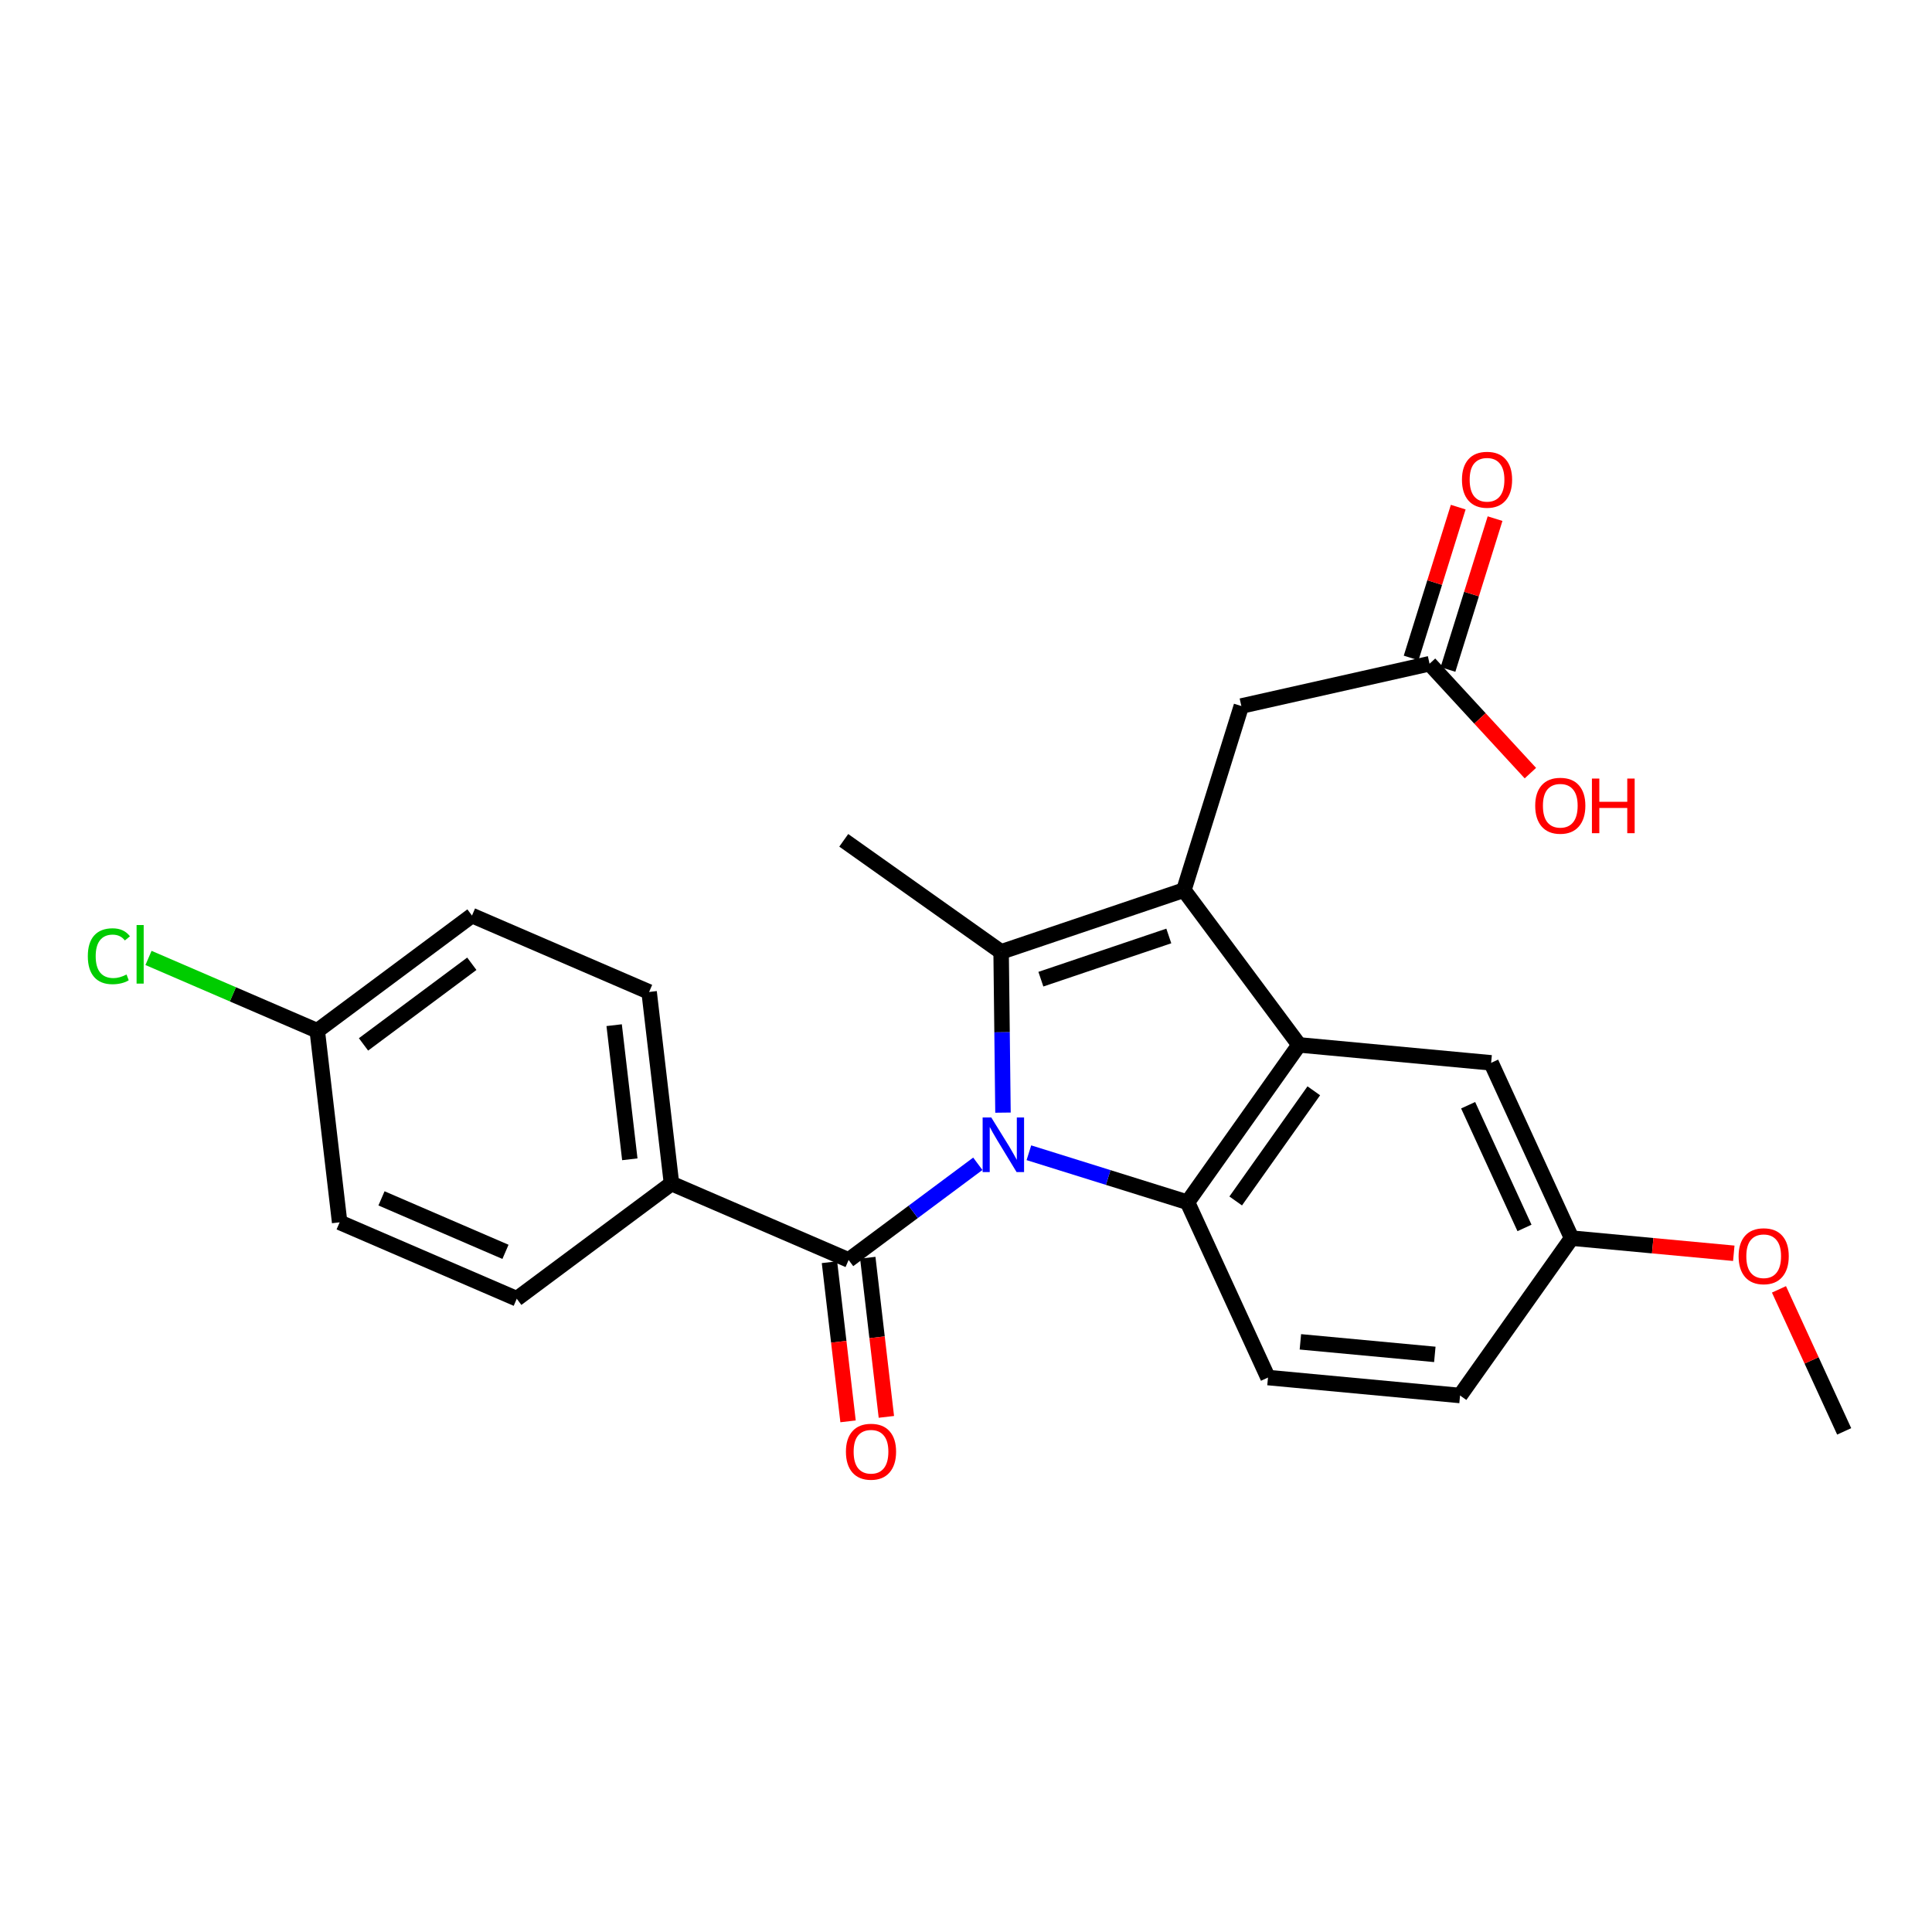 <?xml version='1.0' encoding='iso-8859-1'?>
<svg version='1.1' baseProfile='full'
              xmlns='http://www.w3.org/2000/svg'
                      xmlns:rdkit='http://www.rdkit.org/xml'
                      xmlns:xlink='http://www.w3.org/1999/xlink'
                  xml:space='preserve'
width='250px' height='250px' viewBox='0 0 250 250'>
<!-- END OF HEADER -->
<rect style='opacity:1.0;fill:#FFFFFF;stroke:none' width='250' height='250' x='0' y='0'> </rect>
<path class='bond-0 atom-0 atom-10' d='M 109.181,108.738 L 129.544,123.174' style='fill:none;fill-rule:evenodd;stroke:#000000;stroke-width:2.0px;stroke-linecap:butt;stroke-linejoin:miter;stroke-opacity:1' />
<path class='bond-1 atom-1 atom-24' d='M 238.636,185.219 L 234.417,176.031' style='fill:none;fill-rule:evenodd;stroke:#000000;stroke-width:2.0px;stroke-linecap:butt;stroke-linejoin:miter;stroke-opacity:1' />
<path class='bond-1 atom-1 atom-24' d='M 234.417,176.031 L 230.198,166.843' style='fill:none;fill-rule:evenodd;stroke:#FF0000;stroke-width:2.0px;stroke-linecap:butt;stroke-linejoin:miter;stroke-opacity:1' />
<path class='bond-2 atom-2 atom-4' d='M 66.869,168.056 L 43.949,158.169' style='fill:none;fill-rule:evenodd;stroke:#000000;stroke-width:2.0px;stroke-linecap:butt;stroke-linejoin:miter;stroke-opacity:1' />
<path class='bond-2 atom-2 atom-4' d='M 65.408,161.989 L 49.365,155.068' style='fill:none;fill-rule:evenodd;stroke:#000000;stroke-width:2.0px;stroke-linecap:butt;stroke-linejoin:miter;stroke-opacity:1' />
<path class='bond-3 atom-2 atom-11' d='M 66.869,168.056 L 86.891,153.151' style='fill:none;fill-rule:evenodd;stroke:#000000;stroke-width:2.0px;stroke-linecap:butt;stroke-linejoin:miter;stroke-opacity:1' />
<path class='bond-4 atom-3 atom-5' d='M 83.995,128.359 L 61.075,118.471' style='fill:none;fill-rule:evenodd;stroke:#000000;stroke-width:2.0px;stroke-linecap:butt;stroke-linejoin:miter;stroke-opacity:1' />
<path class='bond-5 atom-3 atom-11' d='M 83.995,128.359 L 86.891,153.151' style='fill:none;fill-rule:evenodd;stroke:#000000;stroke-width:2.0px;stroke-linecap:butt;stroke-linejoin:miter;stroke-opacity:1' />
<path class='bond-5 atom-3 atom-11' d='M 79.471,132.657 L 81.498,150.012' style='fill:none;fill-rule:evenodd;stroke:#000000;stroke-width:2.0px;stroke-linecap:butt;stroke-linejoin:miter;stroke-opacity:1' />
<path class='bond-6 atom-4 atom-12' d='M 43.949,158.169 L 41.053,133.376' style='fill:none;fill-rule:evenodd;stroke:#000000;stroke-width:2.0px;stroke-linecap:butt;stroke-linejoin:miter;stroke-opacity:1' />
<path class='bond-7 atom-5 atom-12' d='M 61.075,118.471 L 41.053,133.376' style='fill:none;fill-rule:evenodd;stroke:#000000;stroke-width:2.0px;stroke-linecap:butt;stroke-linejoin:miter;stroke-opacity:1' />
<path class='bond-7 atom-5 atom-12' d='M 61.053,124.711 L 47.037,135.145' style='fill:none;fill-rule:evenodd;stroke:#000000;stroke-width:2.0px;stroke-linecap:butt;stroke-linejoin:miter;stroke-opacity:1' />
<path class='bond-8 atom-6 atom-7' d='M 188.93,180.577 L 164.077,178.255' style='fill:none;fill-rule:evenodd;stroke:#000000;stroke-width:2.0px;stroke-linecap:butt;stroke-linejoin:miter;stroke-opacity:1' />
<path class='bond-8 atom-6 atom-7' d='M 185.666,175.258 L 168.269,173.633' style='fill:none;fill-rule:evenodd;stroke:#000000;stroke-width:2.0px;stroke-linecap:butt;stroke-linejoin:miter;stroke-opacity:1' />
<path class='bond-9 atom-6 atom-13' d='M 188.93,180.577 L 203.367,160.214' style='fill:none;fill-rule:evenodd;stroke:#000000;stroke-width:2.0px;stroke-linecap:butt;stroke-linejoin:miter;stroke-opacity:1' />
<path class='bond-10 atom-7 atom-16' d='M 164.077,178.255 L 153.661,155.571' style='fill:none;fill-rule:evenodd;stroke:#000000;stroke-width:2.0px;stroke-linecap:butt;stroke-linejoin:miter;stroke-opacity:1' />
<path class='bond-11 atom-8 atom-13' d='M 192.951,137.53 L 203.367,160.214' style='fill:none;fill-rule:evenodd;stroke:#000000;stroke-width:2.0px;stroke-linecap:butt;stroke-linejoin:miter;stroke-opacity:1' />
<path class='bond-11 atom-8 atom-13' d='M 189.976,143.016 L 197.268,158.894' style='fill:none;fill-rule:evenodd;stroke:#000000;stroke-width:2.0px;stroke-linecap:butt;stroke-linejoin:miter;stroke-opacity:1' />
<path class='bond-12 atom-8 atom-15' d='M 192.951,137.53 L 168.097,135.209' style='fill:none;fill-rule:evenodd;stroke:#000000;stroke-width:2.0px;stroke-linecap:butt;stroke-linejoin:miter;stroke-opacity:1' />
<path class='bond-13 atom-9 atom-14' d='M 160.63,91.359 L 153.192,115.186' style='fill:none;fill-rule:evenodd;stroke:#000000;stroke-width:2.0px;stroke-linecap:butt;stroke-linejoin:miter;stroke-opacity:1' />
<path class='bond-14 atom-9 atom-17' d='M 160.63,91.359 L 184.984,85.886' style='fill:none;fill-rule:evenodd;stroke:#000000;stroke-width:2.0px;stroke-linecap:butt;stroke-linejoin:miter;stroke-opacity:1' />
<path class='bond-15 atom-10 atom-14' d='M 129.544,123.174 L 153.192,115.186' style='fill:none;fill-rule:evenodd;stroke:#000000;stroke-width:2.0px;stroke-linecap:butt;stroke-linejoin:miter;stroke-opacity:1' />
<path class='bond-15 atom-10 atom-14' d='M 134.689,126.706 L 151.243,121.114' style='fill:none;fill-rule:evenodd;stroke:#000000;stroke-width:2.0px;stroke-linecap:butt;stroke-linejoin:miter;stroke-opacity:1' />
<path class='bond-16 atom-10 atom-20' d='M 129.544,123.174 L 129.665,133.575' style='fill:none;fill-rule:evenodd;stroke:#000000;stroke-width:2.0px;stroke-linecap:butt;stroke-linejoin:miter;stroke-opacity:1' />
<path class='bond-16 atom-10 atom-20' d='M 129.665,133.575 L 129.785,143.975' style='fill:none;fill-rule:evenodd;stroke:#0000FF;stroke-width:2.0px;stroke-linecap:butt;stroke-linejoin:miter;stroke-opacity:1' />
<path class='bond-17 atom-11 atom-18' d='M 86.891,153.151 L 109.811,163.039' style='fill:none;fill-rule:evenodd;stroke:#000000;stroke-width:2.0px;stroke-linecap:butt;stroke-linejoin:miter;stroke-opacity:1' />
<path class='bond-18 atom-12 atom-19' d='M 41.053,133.376 L 30.134,128.666' style='fill:none;fill-rule:evenodd;stroke:#000000;stroke-width:2.0px;stroke-linecap:butt;stroke-linejoin:miter;stroke-opacity:1' />
<path class='bond-18 atom-12 atom-19' d='M 30.134,128.666 L 19.216,123.956' style='fill:none;fill-rule:evenodd;stroke:#00CC00;stroke-width:2.0px;stroke-linecap:butt;stroke-linejoin:miter;stroke-opacity:1' />
<path class='bond-19 atom-13 atom-24' d='M 203.367,160.214 L 213.859,161.194' style='fill:none;fill-rule:evenodd;stroke:#000000;stroke-width:2.0px;stroke-linecap:butt;stroke-linejoin:miter;stroke-opacity:1' />
<path class='bond-19 atom-13 atom-24' d='M 213.859,161.194 L 224.351,162.174' style='fill:none;fill-rule:evenodd;stroke:#FF0000;stroke-width:2.0px;stroke-linecap:butt;stroke-linejoin:miter;stroke-opacity:1' />
<path class='bond-20 atom-14 atom-15' d='M 153.192,115.186 L 168.097,135.209' style='fill:none;fill-rule:evenodd;stroke:#000000;stroke-width:2.0px;stroke-linecap:butt;stroke-linejoin:miter;stroke-opacity:1' />
<path class='bond-21 atom-15 atom-16' d='M 168.097,135.209 L 153.661,155.571' style='fill:none;fill-rule:evenodd;stroke:#000000;stroke-width:2.0px;stroke-linecap:butt;stroke-linejoin:miter;stroke-opacity:1' />
<path class='bond-21 atom-15 atom-16' d='M 170.005,141.15 L 159.899,155.404' style='fill:none;fill-rule:evenodd;stroke:#000000;stroke-width:2.0px;stroke-linecap:butt;stroke-linejoin:miter;stroke-opacity:1' />
<path class='bond-22 atom-16 atom-20' d='M 153.661,155.571 L 143.399,152.368' style='fill:none;fill-rule:evenodd;stroke:#000000;stroke-width:2.0px;stroke-linecap:butt;stroke-linejoin:miter;stroke-opacity:1' />
<path class='bond-22 atom-16 atom-20' d='M 143.399,152.368 L 133.138,149.165' style='fill:none;fill-rule:evenodd;stroke:#0000FF;stroke-width:2.0px;stroke-linecap:butt;stroke-linejoin:miter;stroke-opacity:1' />
<path class='bond-23 atom-17 atom-21' d='M 187.367,86.63 L 190.413,76.87' style='fill:none;fill-rule:evenodd;stroke:#000000;stroke-width:2.0px;stroke-linecap:butt;stroke-linejoin:miter;stroke-opacity:1' />
<path class='bond-23 atom-17 atom-21' d='M 190.413,76.87 L 193.46,67.111' style='fill:none;fill-rule:evenodd;stroke:#FF0000;stroke-width:2.0px;stroke-linecap:butt;stroke-linejoin:miter;stroke-opacity:1' />
<path class='bond-23 atom-17 atom-21' d='M 182.601,85.142 L 185.648,75.383' style='fill:none;fill-rule:evenodd;stroke:#000000;stroke-width:2.0px;stroke-linecap:butt;stroke-linejoin:miter;stroke-opacity:1' />
<path class='bond-23 atom-17 atom-21' d='M 185.648,75.383 L 188.694,65.623' style='fill:none;fill-rule:evenodd;stroke:#FF0000;stroke-width:2.0px;stroke-linecap:butt;stroke-linejoin:miter;stroke-opacity:1' />
<path class='bond-24 atom-17 atom-22' d='M 184.984,85.886 L 191.508,92.965' style='fill:none;fill-rule:evenodd;stroke:#000000;stroke-width:2.0px;stroke-linecap:butt;stroke-linejoin:miter;stroke-opacity:1' />
<path class='bond-24 atom-17 atom-22' d='M 191.508,92.965 L 198.031,100.043' style='fill:none;fill-rule:evenodd;stroke:#FF0000;stroke-width:2.0px;stroke-linecap:butt;stroke-linejoin:miter;stroke-opacity:1' />
<path class='bond-25 atom-18 atom-20' d='M 109.811,163.039 L 118.17,156.816' style='fill:none;fill-rule:evenodd;stroke:#000000;stroke-width:2.0px;stroke-linecap:butt;stroke-linejoin:miter;stroke-opacity:1' />
<path class='bond-25 atom-18 atom-20' d='M 118.17,156.816 L 126.528,150.594' style='fill:none;fill-rule:evenodd;stroke:#0000FF;stroke-width:2.0px;stroke-linecap:butt;stroke-linejoin:miter;stroke-opacity:1' />
<path class='bond-26 atom-18 atom-23' d='M 107.332,163.329 L 108.535,173.626' style='fill:none;fill-rule:evenodd;stroke:#000000;stroke-width:2.0px;stroke-linecap:butt;stroke-linejoin:miter;stroke-opacity:1' />
<path class='bond-26 atom-18 atom-23' d='M 108.535,173.626 L 109.738,183.923' style='fill:none;fill-rule:evenodd;stroke:#FF0000;stroke-width:2.0px;stroke-linecap:butt;stroke-linejoin:miter;stroke-opacity:1' />
<path class='bond-26 atom-18 atom-23' d='M 112.29,162.749 L 113.493,173.046' style='fill:none;fill-rule:evenodd;stroke:#000000;stroke-width:2.0px;stroke-linecap:butt;stroke-linejoin:miter;stroke-opacity:1' />
<path class='bond-26 atom-18 atom-23' d='M 113.493,173.046 L 114.696,183.343' style='fill:none;fill-rule:evenodd;stroke:#FF0000;stroke-width:2.0px;stroke-linecap:butt;stroke-linejoin:miter;stroke-opacity:1' />
<path  class='atom-19' d='M 11.364 123.733
Q 11.364 121.976, 12.182 121.057
Q 13.011 120.129, 14.579 120.129
Q 16.036 120.129, 16.815 121.157
L 16.156 121.696
Q 15.587 120.948, 14.579 120.948
Q 13.51 120.948, 12.941 121.666
Q 12.382 122.375, 12.382 123.733
Q 12.382 125.131, 12.961 125.85
Q 13.55 126.569, 14.688 126.569
Q 15.467 126.569, 16.376 126.1
L 16.655 126.848
Q 16.286 127.088, 15.727 127.228
Q 15.168 127.368, 14.549 127.368
Q 13.011 127.368, 12.182 126.429
Q 11.364 125.491, 11.364 123.733
' fill='#00CC00'/>
<path  class='atom-19' d='M 17.674 119.7
L 18.592 119.7
L 18.592 127.278
L 17.674 127.278
L 17.674 119.7
' fill='#00CC00'/>
<path  class='atom-20' d='M 128.271 144.599
L 130.587 148.343
Q 130.817 148.713, 131.186 149.382
Q 131.556 150.051, 131.576 150.091
L 131.576 144.599
L 132.514 144.599
L 132.514 151.668
L 131.546 151.668
L 129.06 147.575
Q 128.77 147.095, 128.46 146.546
Q 128.161 145.997, 128.071 145.827
L 128.071 151.668
L 127.153 151.668
L 127.153 144.599
L 128.271 144.599
' fill='#0000FF'/>
<path  class='atom-21' d='M 189.177 62.079
Q 189.177 60.381, 190.015 59.433
Q 190.854 58.484, 192.422 58.484
Q 193.989 58.484, 194.828 59.433
Q 195.667 60.381, 195.667 62.079
Q 195.667 63.796, 194.818 64.775
Q 193.969 65.743, 192.422 65.743
Q 190.864 65.743, 190.015 64.775
Q 189.177 63.806, 189.177 62.079
M 192.422 64.944
Q 193.5 64.944, 194.079 64.225
Q 194.668 63.496, 194.668 62.079
Q 194.668 60.691, 194.079 59.992
Q 193.5 59.283, 192.422 59.283
Q 191.343 59.283, 190.754 59.982
Q 190.175 60.681, 190.175 62.079
Q 190.175 63.507, 190.754 64.225
Q 191.343 64.944, 192.422 64.944
' fill='#FF0000'/>
<path  class='atom-22' d='M 198.655 104.261
Q 198.655 102.564, 199.494 101.615
Q 200.333 100.667, 201.9 100.667
Q 203.468 100.667, 204.307 101.615
Q 205.145 102.564, 205.145 104.261
Q 205.145 105.978, 204.297 106.957
Q 203.448 107.925, 201.9 107.925
Q 200.343 107.925, 199.494 106.957
Q 198.655 105.988, 198.655 104.261
M 201.9 107.127
Q 202.979 107.127, 203.558 106.408
Q 204.147 105.679, 204.147 104.261
Q 204.147 102.873, 203.558 102.174
Q 202.979 101.465, 201.9 101.465
Q 200.822 101.465, 200.233 102.164
Q 199.654 102.863, 199.654 104.261
Q 199.654 105.689, 200.233 106.408
Q 200.822 107.127, 201.9 107.127
' fill='#FF0000'/>
<path  class='atom-22' d='M 205.994 100.746
L 206.952 100.746
L 206.952 103.752
L 210.567 103.752
L 210.567 100.746
L 211.525 100.746
L 211.525 107.816
L 210.567 107.816
L 210.567 104.551
L 206.952 104.551
L 206.952 107.816
L 205.994 107.816
L 205.994 100.746
' fill='#FF0000'/>
<path  class='atom-23' d='M 109.463 187.851
Q 109.463 186.154, 110.301 185.205
Q 111.14 184.257, 112.708 184.257
Q 114.275 184.257, 115.114 185.205
Q 115.953 186.154, 115.953 187.851
Q 115.953 189.569, 115.104 190.547
Q 114.255 191.516, 112.708 191.516
Q 111.15 191.516, 110.301 190.547
Q 109.463 189.579, 109.463 187.851
M 112.708 190.717
Q 113.786 190.717, 114.365 189.998
Q 114.954 189.269, 114.954 187.851
Q 114.954 186.464, 114.365 185.765
Q 113.786 185.056, 112.708 185.056
Q 111.629 185.056, 111.04 185.755
Q 110.461 186.454, 110.461 187.851
Q 110.461 189.279, 111.04 189.998
Q 111.629 190.717, 112.708 190.717
' fill='#FF0000'/>
<path  class='atom-24' d='M 224.975 162.555
Q 224.975 160.857, 225.814 159.909
Q 226.652 158.96, 228.22 158.96
Q 229.788 158.96, 230.626 159.909
Q 231.465 160.857, 231.465 162.555
Q 231.465 164.272, 230.616 165.251
Q 229.768 166.219, 228.22 166.219
Q 226.662 166.219, 225.814 165.251
Q 224.975 164.282, 224.975 162.555
M 228.22 165.42
Q 229.298 165.42, 229.877 164.701
Q 230.466 163.973, 230.466 162.555
Q 230.466 161.167, 229.877 160.468
Q 229.298 159.759, 228.22 159.759
Q 227.142 159.759, 226.553 160.458
Q 225.973 161.157, 225.973 162.555
Q 225.973 163.983, 226.553 164.701
Q 227.142 165.42, 228.22 165.42
' fill='#FF0000'/>
</svg>
